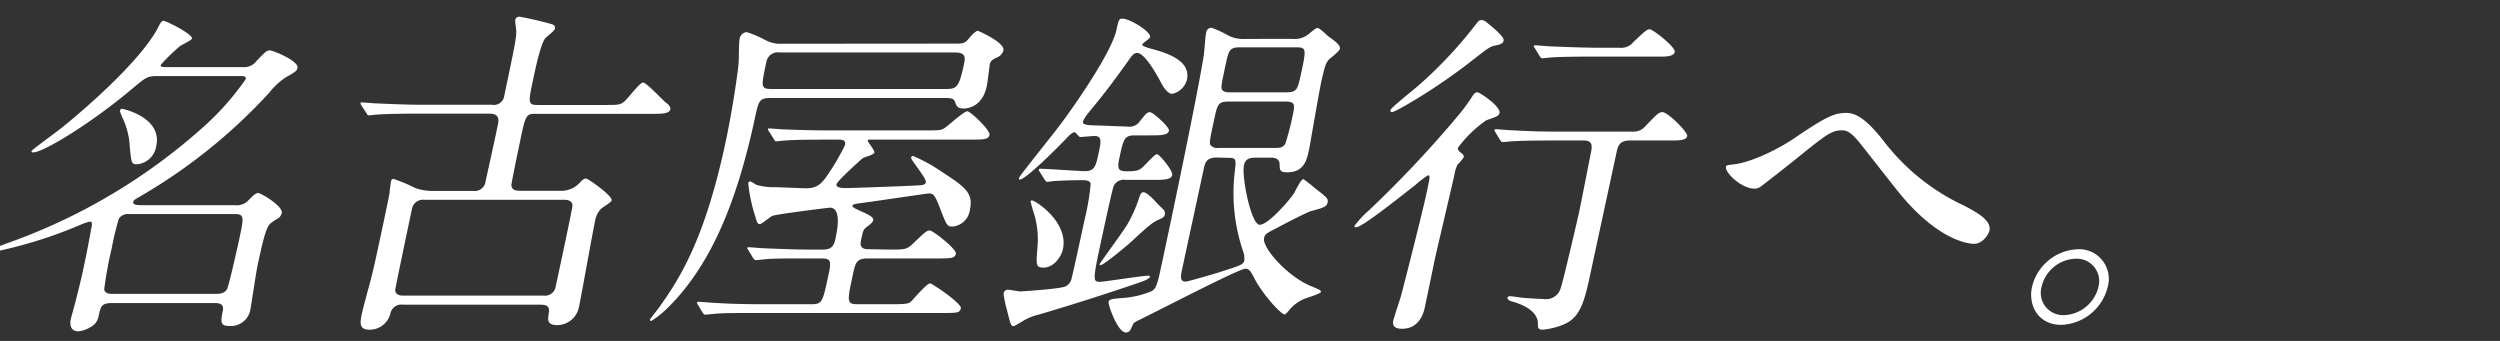 <svg xmlns="http://www.w3.org/2000/svg" viewBox="0 0 352 48"><rect x="0" y="0" width="352" height="48" fill="#333333" stroke="none"/><defs><style>.cls-1{fill:#fff;}.cls-2{fill:none;}</style></defs><g id="イメージ"><path class="cls-1" d="M33.08,28.89A2.23,2.23,0,0,0,35,28.18c.67-.68,1-1,1.36-1S39.87,29,39.67,30a1.25,1.25,0,0,1-.55.77,5.92,5.92,0,0,0-1.12.77c-.62.62-1.15,3.12-1.73,5.81-.19.86-.83,5.18-1,6.14a2.79,2.79,0,0,1-3.06,2.4c-1.15,0-1.18-.53-.84-2.11.24-1.11-.72-1.11-1.2-1.11H15.77c-1.48,0-1.59.48-1.86,1.73a2.37,2.37,0,0,1-.6,1.25,4.23,4.23,0,0,1-2.27,1c-1,0-1.28-.77-1.06-1.78.06-.28.63-2.25.71-2.64C11,41,11.44,39.36,12,36.58c.33-1.54.58-2.93.87-4.52.13-.57.09-.86-.2-.86a6.51,6.51,0,0,0-1.29.43A63.5,63.5,0,0,1,0,35.28c-.2,0-.47-.05-.42-.29s.2-.29,1.51-.77A82.68,82.68,0,0,0,28.34,18.14a38,38,0,0,0,6.26-7c.1-.43-.43-.43-.67-.43H22.22c-1.49,0-1.68.19-3.37,1.59C12.8,17.42,6.07,21.46,4.68,21.46c-.14,0-.27-.05-.24-.2s3.33-2.54,3.9-3C10.6,16.51,19.55,9,22.23,3.93c.25-.48.46-1,.8-1s4.11,1.87,4,2.49c-.05.24-1.38.87-1.67,1.06a25.75,25.75,0,0,0-2.72,2.64c-.08.33.21.33.88.33H34.25a2.1,2.1,0,0,0,1.86-.86C37.41,7.25,37.54,7.1,38,7.1s4.09,1.49,3.89,2.45c-.1.43-.21.53-1.74,1.39a10.4,10.4,0,0,0-2.24,2.11,77,77,0,0,1-18,14.5c-1,.58-1.09.63-1.14.87-.11.47.66.47,1.33.47ZM18.17,30.14a1.57,1.57,0,0,0-1.43.63,40.14,40.14,0,0,0-1,4.13,56.54,56.54,0,0,0-1.07,5.85c.11.63.83.63,1.16.63H30.49c.82,0,1.31-.29,1.5-.72.29-.68,1.43-5.76,1.64-6.72.73-3.41.82-3.8-.62-3.8ZM22,20.54a3,3,0,0,1-2.72,2.59c-.77,0-.78-.19-1-2.35a10.77,10.77,0,0,0-1.09-4.32c-.25-.62-.31-.77-.28-.91a.37.37,0,0,1,.19-.24C17.38,15.31,22.88,16.56,22,20.54Z"/><path class="cls-1" d="M66.6,26.88a1.54,1.54,0,0,0,1.77-1.34c.28-1.3,1.58-7.11,1.78-8.26S69.46,16,69,16H59.09c-4.22,0-5.63.1-6.08.14-.19,0-.88.1-1.07.1s-.22-.1-.33-.29l-.72-1.1c-.14-.24-.14-.24-.12-.34s.07-.09.21-.09c.29,0,1.75.14,2.08.14,2.34.1,4.28.19,6.54.19h9.65A1.48,1.48,0,0,0,71,13.49C72.36,7,72.71,5.42,72.69,4.37c0-.24-.19-1.35-.14-1.59a.58.58,0,0,1,.58-.43A46.62,46.62,0,0,1,77.7,3.41c.32.09.51.28.44.62s-1.21,1.15-1.4,1.39c-.62.87-1.3,4-1.57,5.28-.84,3.89-.88,4.08.61,4.08H85c2,0,2.26,0,2.83-.43s2.23-2.73,2.71-2.73,2.73,2.44,3.26,2.87c.09,0,.66.53.59.87-.15.67-1.11.67-2.74.67H75.51C74,16,74,16.08,73,21c-.15.68-1,4.8-1,5.09.07.77.84.77,1.22.77h5.62a3.54,3.54,0,0,0,2.67-1c.43-.48.68-.72,1-.72s3.75,2.45,3.61,3.07c0,.24-1.32,1-1.5,1.2A3,3,0,0,0,83.81,31c-.41,1.92-2,10.9-2.27,12.1a3.16,3.16,0,0,1-3,2.68c-1.54,0-1.43-.72-1.27-1.68s-.23-1.2-1.23-1.2H56.77A1.59,1.59,0,0,0,55,44,3,3,0,0,1,52,46.42c-1.44,0-1.32-1-1.06-2.21.13-.63.89-3.46,1.07-4.08.57-2.21.77-3.12,1.1-4.66.53-2.45,1.59-7.39,1.74-8.3,0-.24.15-1.35.2-1.59s.08-.38.37-.38a20.72,20.72,0,0,1,3,1.25,7,7,0,0,0,2.6.43Zm-6.9,1.25A1.57,1.57,0,0,0,58,29.42c-.22,1.06-2.37,11.24-2.36,11.43.07.77.84.77,1.18.77H76.53a1.53,1.53,0,0,0,1.72-1.3c.22-1.06,2.41-11.19,2.36-11.43-.08-.71-.79-.76-1.18-.76Z"/><path class="cls-1" d="M134.86,6.14c1,0,1.16-.24,1.79-1,.51-.57.9-.81,1-.81S141.53,6,141.28,7.1a1.49,1.49,0,0,1-.94,1c-.63.29-.93.53-1,1.06,0,.14-.31,2.54-.41,3-.63,2.93-2.74,3.12-3.27,3.12-.86,0-1-.38-1.22-1-.12-.33-.42-.48-1.19-.48H108.49c-1.59,0-1.67.39-2.2,2.83-2.2,10.23-5.62,20.31-12.46,26.89a12.82,12.82,0,0,1-2.14,1.68A.21.21,0,0,1,91.5,45c.28-.39.88-1.16,1.07-1.4,3.41-4.65,6.74-10.32,9.58-23.52.93-4.32,1.76-9.93,1.85-11.28.06-.48,0-2.88.16-3.4,0-.15.28-.87,1-.87a15.93,15.93,0,0,1,2.68,1.15,4.46,4.46,0,0,0,2.29.48Zm-9.6,29c2.16,0,2.4,0,3.31-.86,1.75-1.68,1.92-1.82,2.36-1.82s3.8,2.64,3.66,3.26-.53.67-2.69.67h-9.79c-1.54,0-1.69.72-2,2.16-.83,3.84-.92,4.28.57,4.28h5.23c1.73,0,2.08-.1,2.38-.39s2.19-2.54,2.67-2.54c.28,0,4.47,2.83,4.33,3.5s-.58.67-2.64.67H106.44c-3.22,0-5,0-6.13.15-.14,0-.88.09-1,.09s-.22-.09-.37-.28l-.67-1.11a.37.37,0,0,1-.12-.33.15.15,0,0,1,.16-.1c.34,0,1.8.14,2.08.14,2.32.15,4.33.2,6.54.2h7.39c1.44,0,1.52-.39,2.25-3.75.45-2.11.58-2.69-.82-2.69h-2.25c-3.55,0-5,0-6.08.15-.14,0-.89.09-1,.09s-.27-.09-.37-.28l-.67-1.11c-.07-.14-.19-.24-.17-.33s.11-.1.21-.1c.34,0,1.79.14,2.08.14,2.33.1,4.76.19,6.54.19h1.87c1.39,0,1.57-.81,1.75-1.67s.91-4.23-.81-4.23c-.2,0-7.5.91-8.08,1.15-.31.1-1.49,1.16-1.78,1.16s-.4-.15-.64-1.06a22.21,22.21,0,0,1-1-4.7.3.3,0,0,1,.34-.24,6.48,6.48,0,0,1,.81.48,8.93,8.93,0,0,0,2.66.33c.71,0,3.76.15,4.39.15,1.48,0,2.15-.63,3.06-2a33.74,33.74,0,0,0,2.37-4.08c.16-.77-.51-.77-1-.77h-1.54c-3.69,0-5,.05-6.08.14-.19,0-.88.1-1.07.1s-.17-.1-.32-.29l-.72-1.15c-.11-.15-.14-.24-.13-.29s.07-.09.22-.09,1.74.14,2.08.14c2.33.09,4.29.14,6.54.14H130c2.26,0,2.49,0,3-.33s2.71-2.36,3.19-2.36,3.27,2.69,3.13,3.32-.67.67-2.69.67H122.59c-.24,0-.39,0-.42.14s1,1.35.94,1.68-1.43.63-1.67.82-3.56,3.17-3.66,3.65.8.53,1.18.53c1.2,0,8.89-.29,10.55-.39.19,0,.78-.05.86-.43.11-.53-2.15-3.17-2.09-3.46a.29.29,0,0,1,.29-.24,22.69,22.69,0,0,1,4,2.21c3.33,2.16,4.49,3,4,5.33a2.71,2.71,0,0,1-2.44,2.4c-.77,0-.83-.14-1.73-2.45-.79-2.11-1-2.21-1.68-2.21-.15,0-8.23,1.2-9.46,1.35-.65.09-1.19.14-1.24.38-.1.48,3.09,1.25,2.93,2-.07.33-.25.48-1,1.05-.4.34-.44.48-.73,1.88-.26,1.19.65,1.19,1.18,1.19ZM109.82,7.39a1.65,1.65,0,0,0-1.9,1.25c-.8,3.74-.83,3.89.85,3.89h24.48c1.49,0,1.8-.34,2.46-3.41.22-1,.32-1.73-1.26-1.73Z"/><path class="cls-1" d="M146.39,24.19c-.15-.19-.14-.24-.13-.29a.16.16,0,0,1,.17-.14c1.06,0,5.45.34,6.36.34,1.35,0,1.52-.82,1.86-2.36.39-1.82.55-2.59-.55-2.59-.29,0-1.76.14-2,.14s-.62-.67-.77-.67c-.38,0-.82.48-1.31,1-.87.92-5.59,5.67-6.45,5.67-.15,0-.1-.2-.09-.24.06-.29,4.84-6.2,5.72-7.39,1.33-1.73,7.24-10,8-13.45.31-1.44.34-1.58.87-1.58,1,0,4,1.82,3.86,2.59,0,.2-1,.82-1.08,1s.12.34,1.34.67c1.72.48,5.54,1.49,4.93,4.32a2.72,2.72,0,0,1-2.07,2c-.72,0-1.34-1.15-1.48-1.39-.3-.58-2.27-4.37-3.47-4.37-.43,0-.77.43-1,.77-2.69,3.79-3.88,5.28-5.82,7.63a5.27,5.27,0,0,0-.8,1.25c-.12.57,1,.53,2.13.57.34,0,3.52.15,4.15.15a1.75,1.75,0,0,0,1.75-.77c.92-1.15,1-1.25,1.42-1.25s2.76,2.11,2.66,2.59c-.15.67-1.16.67-2.74.67h-2.07c-1.44,0-1.59.49-2.13,3-.36,1.63-.31,2.06,1,2.06,1.63,0,1.91-.19,2.65-1,1.23-1.24,1.36-1.39,1.65-1.39s2.24,2.31,2.1,2.93-1.15.67-2.73.67h-3.79a1.6,1.6,0,0,0-1.73.86c-.23.63-1.51,6.58-1.79,7.88-1.21,5.61-1.11,5.61-.06,5.61.44,0,5.95-.86,6.67-.86,0,0,.34,0,.31.14-.09.39-1.37.77-2.35,1.11-3.42,1.15-7.45,2.49-13.3,4.22a7.69,7.69,0,0,0-2.26.91s-1.16.72-1.31.72c-.38,0-.42-.24-.94-2.3a16.3,16.3,0,0,1-.47-2.26.62.62,0,0,1,.6-.57c.29,0,1.48.24,1.72.24s5.69-.34,6.45-.72a1.72,1.72,0,0,0,.84-1.25c.24-.86,1.52-6.82,1.82-8.21a34,34,0,0,0,.84-5c-.14-.43-.66-.48-1.14-.48-1,0-3.52.05-4.26.15-.14,0-.64.09-.74.09s-.21-.14-.36-.34Zm.55,13.49c-1.1,0-1.07-.38-.86-2.93a12.29,12.29,0,0,0-.66-5.18c0-.05-.33-1.15-.31-1.2a.19.19,0,0,1,.17-.15c.53,0,5.2,3.07,4.38,6.87C149.43,36.14,148.38,37.68,146.94,37.68Zm16.84-8.21a.8.8,0,0,1,.23.72c-.08.39-.4.53-.72.67-1.06.48-1.41.77-4.11,3.27-.42.38-3.77,3.21-4.25,3.21a.12.12,0,0,1-.11-.14c0-.1,3.36-4.66,3.89-5.57a20.12,20.12,0,0,0,1.53-3.31c.31-1,.41-1.25.79-1.25s1.22.82,1.61,1.25C162.79,28.51,163.62,29.33,163.78,29.47Zm18.14-24a3.13,3.13,0,0,0,2-.43c.55-.34,1.24-1.1,1.58-1.1s1.35,1.05,1.56,1.2c1.21.86,1.69,1.29,1.59,1.77-.06.29-1.28,1.25-1.51,1.44-.5.53-.62,1.11-1,2.69s-1.62,9.07-1.87,10.22-.64,3-3,3c-1.11,0-1.08-.33-1.1-1.15s-.76-.91-1.19-.91h-2.16c-.58,0-1.44,0-1.67,1.05-.35,1.63,1,8.4,2.22,8.4s4.21-3.5,4.78-4.37c.22-.33,1-2.06,1.36-2.06a16.68,16.68,0,0,1,1.6,1.25c1.73,1.34,1.94,1.49,1.81,2.06s-.53.72-2.37,1.2c-.4.1-3.31,1.59-4.94,2.45-1.35.72-1.51.77-1.63,1.35-.29,1.34,3.33,5.47,6.74,6.81.92.39,1.32.53,1.27.77s-2.1.86-2.42,1a5.42,5.42,0,0,0-2.07,1.58c-.2.24-.46.58-.65.58-.39,0-2.84-2.45-4.24-5.09-.51-1-.72-1.34-1.29-1.34-.87,0-12.6,6.09-14.9,7.2-.42.19-.8.38-.91.67-.38.86-.48,1.1-1,1.1-1.15,0-2.51-3.93-2.43-4.32s.72-.43,1.94-.53a12.72,12.72,0,0,0,4-.91c.68-.29.89-.81,1.35-2.93,1.62-7.53,5-23.61,6.07-30,.12-.52.26-3,.38-3.5a.78.78,0,0,1,.77-.72,17.48,17.48,0,0,1,2.36,1.1,4.53,4.53,0,0,0,2.39.48Zm-10.6,16.71c-1.49,0-1.66.76-1.86,1.73l-2.94,13.63c-.3,1.39-.46,2.11.46,2.11.24,0,4-1.1,4.49-1.25,3.09-1,3.6-1.1,3.73-1.73a3.12,3.12,0,0,0-.19-1.34,25.4,25.4,0,0,1-1.17-11c.22-1.92.26-2.11-.89-2.11ZM173,14.3c-1.49,0-1.58.43-2,2.31-.7,3.26-.77,3.55-.5,3.89a1.27,1.27,0,0,0,1.08.33h7.87c.67,0,1.21,0,1.53-.62a36.1,36.1,0,0,0,1-3.8c.35-1.63.45-2.11-1-2.11ZM181.11,13c1.48,0,1.58-.44,2-2.26.84-3.89.88-4.08-.66-4.08H174.6c-1.49,0-1.6.48-2,2.3-.66,3.08-.74,3.46-.47,3.75s.71.29,1.09.29Z"/><path class="cls-1" d="M209.26,16.94a16.94,16.94,0,0,0-4,3.89c0,.19,0,.34.43.67s.44.44.38.67a5.37,5.37,0,0,1-.84,1,4.27,4.27,0,0,0-.41,1.25c-.4,1.87-2.4,10.27-2.78,12-.22,1.06-1.21,5.86-1.43,6.87-.11.52-.65,3-3.19,3-.72,0-1.45-.19-1.24-1.15.08-.39.94-3,1.08-3.46.49-1.82,3.07-12,3.58-14.4s.56-2.59.22-2.59A11.79,11.79,0,0,0,199.34,26c-1.79,1.39-7.53,6-8.39,6-.1,0-.29,0-.25-.19a15.11,15.11,0,0,1,2.12-2.26,159.62,159.62,0,0,0,12.51-13.3,25.88,25.88,0,0,0,2-2.73c.15-.24.36-.53.69-.53s3.48,2.11,3.09,3C210.92,16.37,210.76,16.41,209.26,16.94Zm2.46-11.23c-.1.48-.65.58-1.05.67-.85.15-1.08.34-3.22,2-5.27,4.17-11,7.39-11.39,7.39s-.29-.19-.27-.29c.07-.33,3.37-2.93,4-3.5a61,61,0,0,0,7.58-8c.86-1.1.87-1.15,1.26-1.15a1.09,1.09,0,0,1,.53.19C209.75,3.5,211.85,5.13,211.72,5.71Zm7,14.07c-4.23,0-5.64.09-6.13.14-.14,0-.88.09-1,.09s-.22-.09-.37-.28l-.67-1.11c-.14-.24-.14-.24-.12-.33s.07-.1.16-.1c.34,0,1.8.14,2.08.14,2.61.15,4.38.2,6.83.2h10.22a2.24,2.24,0,0,0,2-.82c1.67-1.73,1.86-1.92,2.38-1.92.72,0,3.57,2.83,3.46,3.36s-.86.63-2,.63h-6.1c-1.44,0-1.66.81-1.84,1.63l-3.54,16.41c-.89,4.18-1.41,6.82-3.84,7.83a9.81,9.81,0,0,1-3.09.77c-.58,0-.61-.29-.61-.77.07-2.11-2.86-3-3.72-3.22-.36-.09-.6-.33-.56-.53s.33-.19.43-.19,1.26.15,1.44.19c.9.1,2.89.2,3.18.2a2.15,2.15,0,0,0,2.45-1.59c.31-.77,2.5-10.27,2.57-10.61.28-1.29,1.53-7.73,1.63-8.2.25-1.16.32-1.92-1-1.92ZM228,6.72a2.2,2.2,0,0,0,2-.82c1.69-1.58,1.87-1.77,2.3-1.77S236,6.67,235.8,7.34c-.1.48-.9.63-1.71.63h-9.84c-4.18,0-5.59.09-6.08.14-.15,0-.89.1-1,.1s-.27-.1-.37-.29l-.68-1.11c-.14-.24-.19-.24-.16-.33s.11-.1.21-.1c.33,0,1.79.15,2.08.15,2.33.09,5.05.19,6.53.19Z"/><path class="cls-1" d="M265.19,19.82A30.39,30.39,0,0,0,276.64,29c2,1.06,3.77,2.11,3.47,3.5-.06.29-.82,1.83-2.17,1.83-.43,0-4.72-.15-10.39-7-.92-1.11-4.94-6.29-5.77-7.3s-1.56-1.68-2.33-1.68c-1.58,0-2.11.43-6.87,4.27-.41.34-4.63,3.65-4.74,3.7a1.52,1.52,0,0,1-.82.24c-1.82,0-4.17-2.26-4-3.07,0-.19.15-.24,1-.34,2.25-.19,6.15-2,8.62-3.69,4.73-3.22,5.76-3.56,7.39-3.56C261.27,15.93,262.7,16.65,265.19,19.82Z"/><path class="cls-1" d="M296.76,40.42a7,7,0,0,1-6.53,5.32c-3.21,0-4.7-2.68-4.12-5.37a6.92,6.92,0,0,1,6.47-5.28A4.18,4.18,0,0,1,296.76,40.42Zm-9.3-.05a3.14,3.14,0,0,0,3.16,4,5.17,5.17,0,0,0,4.83-3.94,3.15,3.15,0,0,0-3.21-4A5.08,5.08,0,0,0,287.46,40.37Z"/><rect id="_スライス_" data-name="&lt;スライス&gt;" class="cls-2" width="352" height="48"/></g></svg>